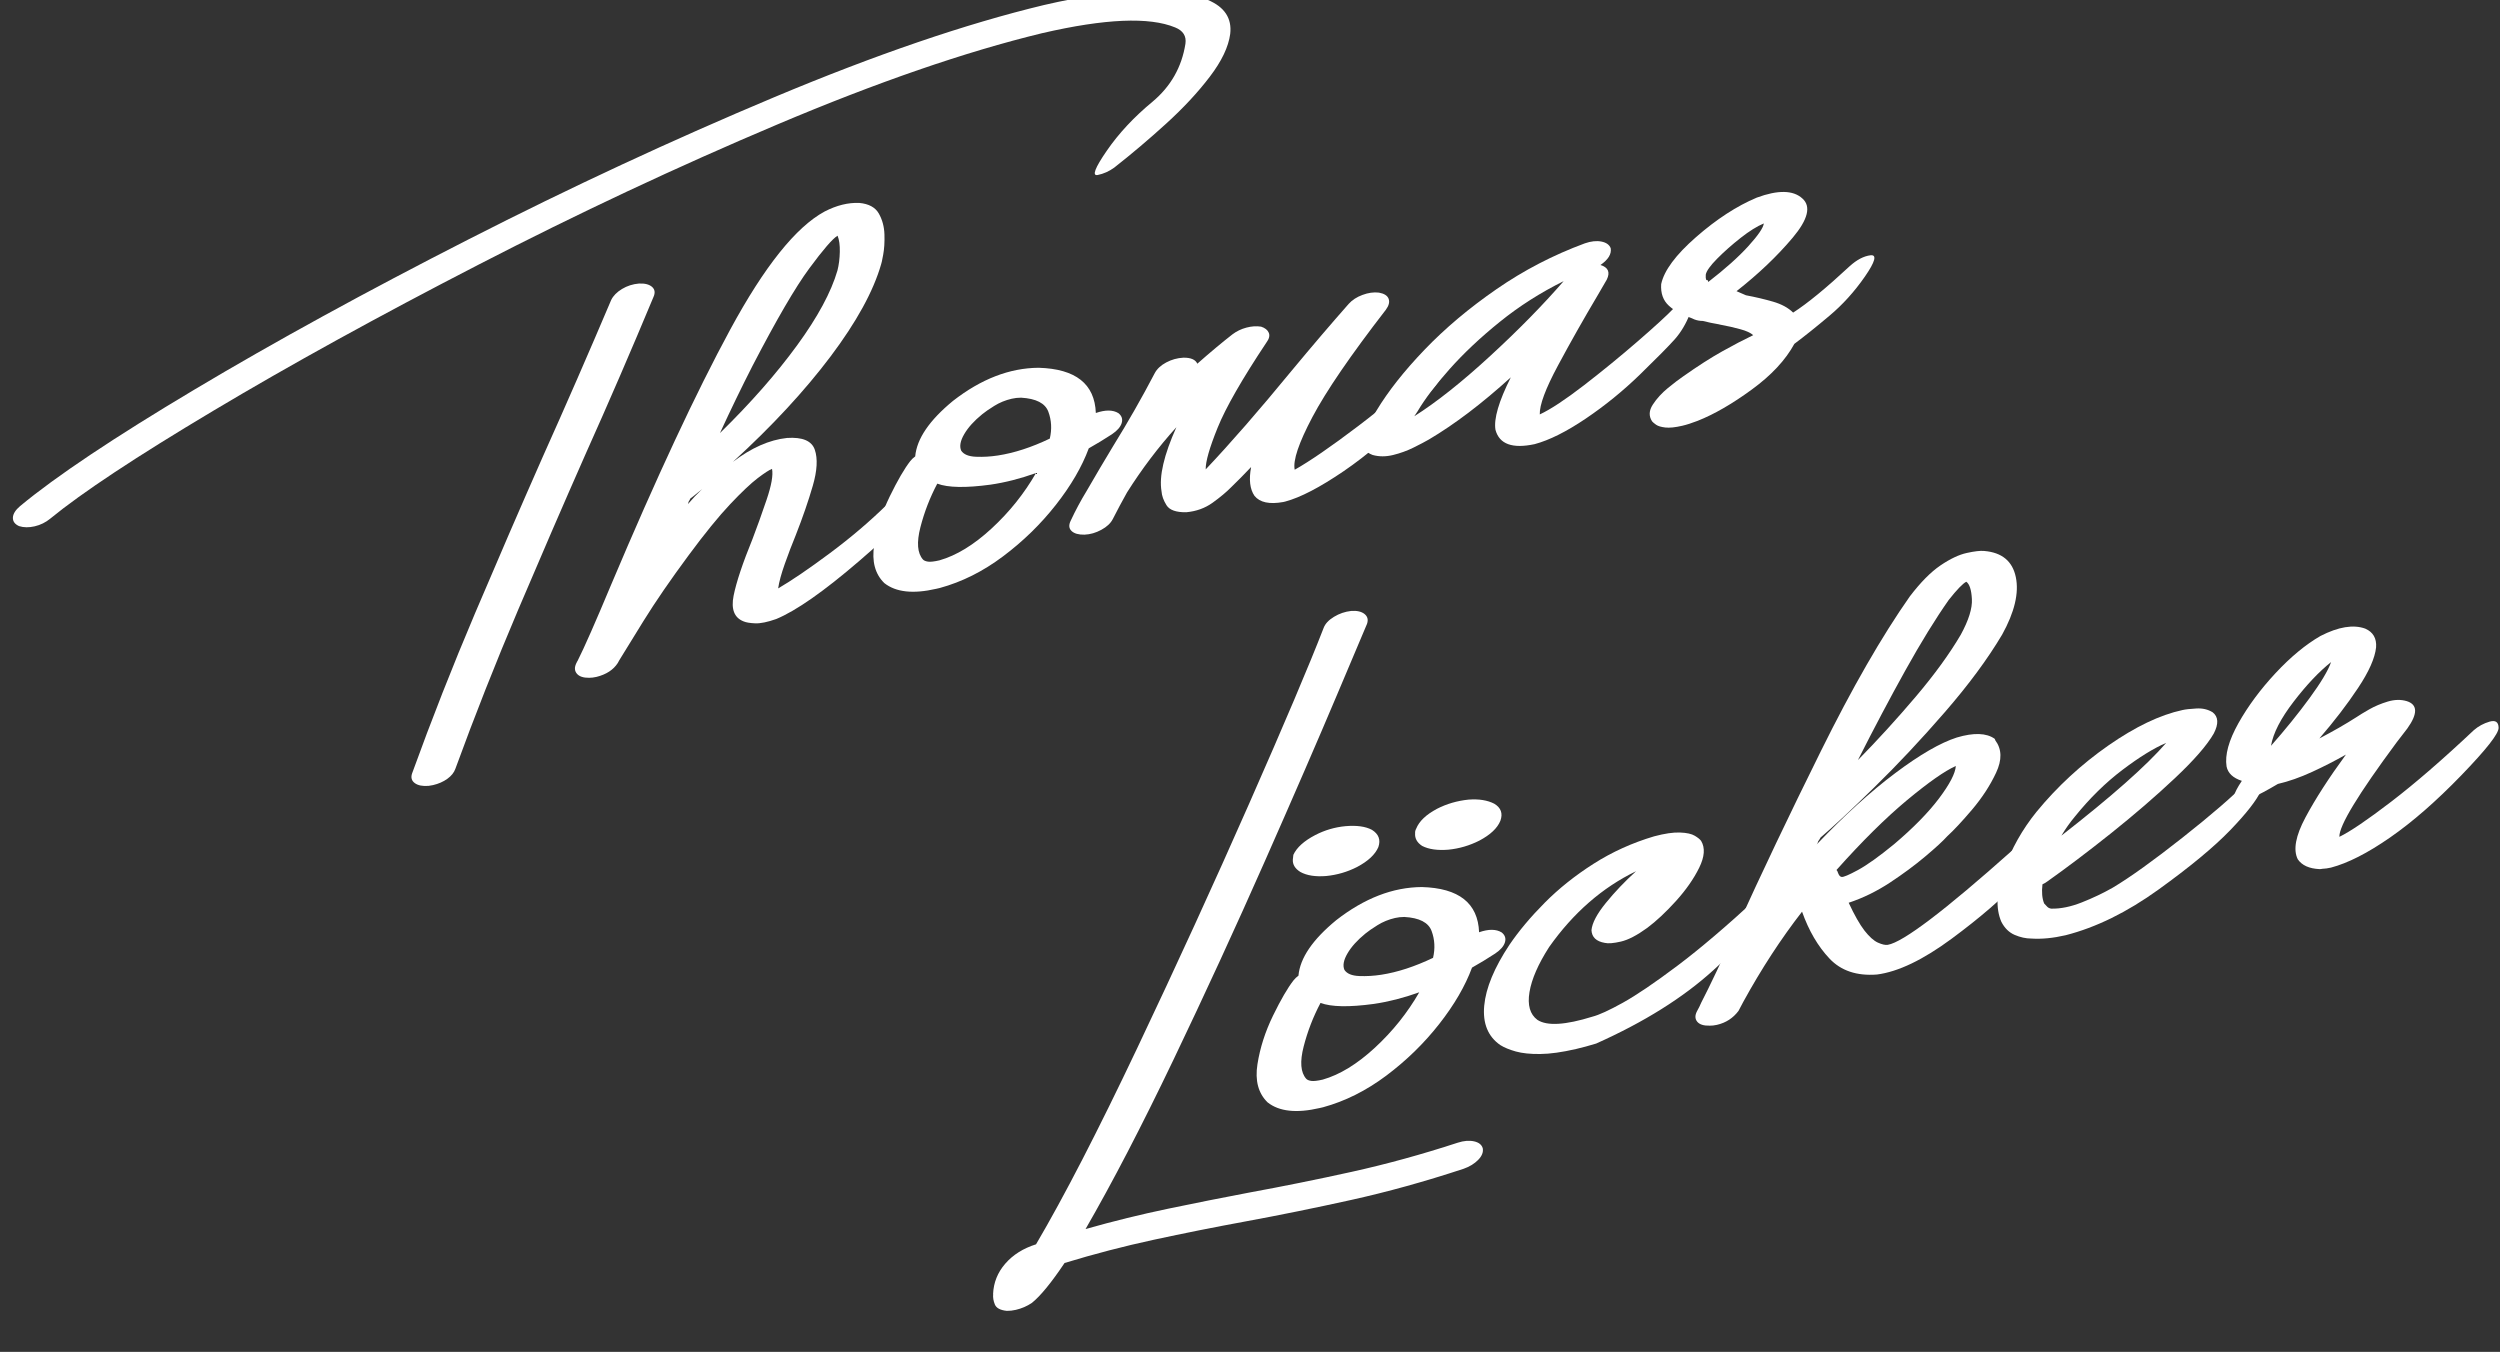 <?xml version="1.0" encoding="UTF-8" standalone="no"?> <svg xmlns="http://www.w3.org/2000/svg" xmlns:xlink="http://www.w3.org/1999/xlink" xmlns:serif="http://www.serif.com/" width="100%" height="100%" viewBox="0 0 135 73" version="1.1" xml:space="preserve" style="fill-rule:evenodd;clip-rule:evenodd;stroke-linejoin:round;stroke-miterlimit:2;"><rect x="0" y="0" width="135" height="73" fill="#333333" stroke="none"/> <g transform="matrix(1,0,0,1,-6715,-2744)"> <g transform="matrix(1,0,0,0.553,5843.69,50)"> <g id="Font-Billion-Success---Geschäftsführer" serif:id="Font Billion Success - Geschäftsführer" transform="matrix(0.263,-0.11,0.353,2.763,674.862,4849.31)"> <path d="M918.844,48.245C923.085,47.874 926.089,47.312 927.856,46.558C928.421,46.309 927.997,46.099 926.584,45.929C922.025,45.37 913.313,45.09 900.449,45.09L900.29,45.09C884.563,45.12 866.026,45.456 844.68,46.098C823.334,46.739 801.784,47.536 780.032,48.487C758.279,49.438 738.876,50.385 721.824,51.328C704.772,52.27 692.57,53.054 685.219,53.68C684.159,53.771 683.028,53.817 681.827,53.817C680.66,53.817 679.653,53.775 678.805,53.689C678.063,53.592 677.789,53.481 677.983,53.357C678.178,53.232 678.823,53.121 679.918,53.024C688.223,52.306 701.291,51.455 719.121,50.47C736.95,49.485 757.015,48.514 779.316,47.557C801.616,46.599 823.625,45.8 845.342,45.158C867.06,44.517 885.941,44.184 901.986,44.16L902.092,44.16C917.536,44.16 928.245,44.528 934.217,45.263C937.151,45.628 938.087,46.066 937.027,46.576C936.108,46.996 934.138,47.422 931.116,47.853C928.094,48.285 924.551,48.697 920.487,49.089C916.423,49.481 912.394,49.838 908.4,50.16C907.234,50.245 906.05,50.285 904.849,50.279C903.647,50.273 904.601,50.025 907.711,49.536C910.821,49.046 914.532,48.616 918.844,48.245ZM804.391,50.698C804.991,50.571 805.866,50.475 807.015,50.411C808.163,50.347 809.338,50.331 810.54,50.361C811.706,50.397 812.51,50.469 812.952,50.575C813.394,50.682 813.332,50.799 812.767,50.926C806.087,52.531 799.319,54.112 792.463,55.668C785.748,57.212 779.024,58.781 772.292,60.374C765.559,61.967 759.101,63.581 752.916,65.216C752.492,65.332 751.82,65.423 750.901,65.49C749.982,65.556 748.958,65.59 747.827,65.59C747.544,65.59 747.244,65.587 746.925,65.581C745.724,65.55 744.867,65.484 744.354,65.38C743.842,65.277 743.815,65.161 744.275,65.034C750.495,63.38 756.989,61.752 763.757,60.15C770.525,58.548 777.266,56.975 783.981,55.431C790.837,53.875 797.64,52.297 804.391,50.698Z" style="fill:white;fill-rule:nonzero;"></path> <path d="M856.873,59.644C854.575,60.052 849.283,60.629 840.995,61.377C832.708,62.125 826.444,62.559 822.203,62.681C820.365,62.717 818.934,62.711 817.909,62.663C816.884,62.614 816.159,62.562 815.735,62.508C814.074,62.313 813.809,62 814.94,61.568C816.071,61.137 818.156,60.55 821.195,59.808C822.574,59.456 824.067,59.056 825.675,58.609C827.283,58.162 828.105,57.83 828.14,57.611C827.575,57.623 826.506,57.69 824.933,57.811C823.36,57.933 821.178,58.153 818.386,58.472C815.594,58.792 812.13,59.255 807.995,59.863C803.401,60.538 799.478,61.156 796.227,61.719C792.975,62.281 790.819,62.657 789.759,62.845C789.618,62.875 789.477,62.903 789.335,62.927C788.169,63.122 786.579,63.222 784.564,63.228C784.034,63.228 783.539,63.219 783.08,63.201C781.949,63.158 781.215,63.081 780.88,62.968C780.544,62.856 780.659,62.739 781.224,62.617C781.224,62.611 781.26,62.605 781.33,62.599C781.33,62.587 781.419,62.568 781.595,62.544C783.504,62.149 786.844,61.38 791.615,60.237C805.221,57.003 816.778,54.46 826.285,52.609C835.791,50.758 843.69,49.683 849.981,49.385C852.596,49.27 854.982,49.264 857.138,49.367C858.94,49.47 860.045,49.639 860.451,49.873C860.857,50.107 860.91,50.355 860.61,50.616C860.31,50.878 859.921,51.103 859.444,51.291C858.967,51.48 858.693,51.58 858.622,51.592C855.901,52.437 851.227,53.338 844.6,54.296C837.974,55.253 830.048,56.179 820.824,57.073C825.065,56.744 828.935,56.617 832.434,56.69C835.509,56.775 837.143,56.978 837.338,57.301C837.532,57.623 836.861,58.021 835.323,58.495C833.786,58.969 831.939,59.477 829.783,60.018C828.652,60.292 827.513,60.584 826.364,60.894C825.216,61.204 824.412,61.462 823.952,61.669C826.921,61.511 830.808,61.251 835.615,60.889C840.421,60.527 844.927,60.125 849.133,59.681C853.338,59.237 856.263,59.02 857.906,59.029C859.55,59.038 859.205,59.243 856.873,59.644ZM810.169,58.14C811.265,58 812.413,57.869 813.615,57.747C812.908,57.808 812.219,57.866 811.547,57.921C811.3,57.939 811.07,57.957 810.858,57.975C810.752,58.006 810.611,58.033 810.434,58.058C810.328,58.088 810.24,58.115 810.169,58.14ZM829.041,53.99C825.861,54.641 822.715,55.313 819.605,56.006C826.956,55.234 833.282,54.452 838.583,53.662C843.885,52.872 847.631,52.139 849.822,51.464C850.352,51.288 850.785,51.086 851.121,50.858C851.457,50.63 851.554,50.443 851.412,50.297C850.317,50.358 847.993,50.65 844.441,51.173C840.889,51.695 835.756,52.635 829.041,53.99Z" style="fill:white;fill-rule:nonzero;"></path> <path d="M893.769,58.249C895.784,58.213 897.25,58.273 898.169,58.431C898.699,58.547 898.761,58.665 898.355,58.787C897.948,58.909 897.144,59.009 895.943,59.088C894.211,59.197 892.497,59.295 890.8,59.38C888.645,59.945 885.658,60.492 881.841,61.021C878.024,61.55 873.819,61.989 869.224,62.339C864.63,62.689 860.053,62.878 855.494,62.909L854.752,62.909C850.016,62.909 846.73,62.711 844.892,62.316C843.478,61.939 843.39,61.486 844.627,60.957C845.864,60.428 847.604,59.925 849.849,59.448C852.093,58.971 853.957,58.629 855.441,58.422C855.795,58.374 856.183,58.334 856.608,58.304C857.703,57.726 860.99,57.203 866.468,56.735C872.935,56.218 878.996,56.07 884.651,56.288C891.825,56.611 894.865,57.264 893.769,58.249ZM856.661,61.979C860.195,61.948 864.065,61.726 868.27,61.313C872.476,60.9 876.187,60.395 879.403,59.799C876.116,59.866 872.988,59.878 870.02,59.836C865.036,59.757 861.591,59.608 859.682,59.389C857.632,59.796 855.883,60.24 854.434,60.72C852.985,61.201 852.667,61.568 853.48,61.824C853.621,61.866 853.913,61.903 854.355,61.933C854.796,61.964 855.565,61.979 856.661,61.979ZM883.644,58.751C884.492,58.453 884.801,58.149 884.571,57.839C884.342,57.529 882.778,57.301 879.88,57.155C879.244,57.13 878.625,57.118 878.024,57.118C876.717,57.118 875.471,57.153 874.287,57.223C873.103,57.293 872.193,57.355 871.557,57.41C869.684,57.568 868.217,57.744 867.157,57.939C866.097,58.133 865.655,58.31 865.832,58.468C866.15,58.614 867.016,58.72 868.429,58.787C869.843,58.854 871.292,58.896 872.776,58.915C876.063,58.957 879.686,58.903 883.644,58.751Z" style="fill:white;fill-rule:nonzero;"></path> <path d="M920.964,62.261C920.363,62 920.576,61.669 921.6,61.267C919.833,61.468 918.243,61.641 916.829,61.787C915.663,61.915 914.214,62.041 912.482,62.166C910.751,62.29 908.895,62.328 906.916,62.28C904.937,62.207 903.762,62.078 903.391,61.892C903.02,61.707 902.905,61.538 903.046,61.386C903.223,60.863 905.149,60.185 908.825,59.352C904.407,59.881 900.219,60.483 896.261,61.158C894.882,61.419 893.557,61.681 892.285,61.942C891.684,62.064 890.783,62.154 889.581,62.211C888.38,62.269 887.213,62.28 886.082,62.243C884.916,62.201 884.13,62.126 883.723,62.02C883.317,61.913 883.414,61.796 884.015,61.669C885.393,61.365 886.877,61.073 888.468,60.793C890.871,60.349 893.274,59.915 895.678,59.489C899.671,58.796 903.453,58.091 907.022,57.374C907.658,57.246 908.568,57.155 909.752,57.1C910.936,57.045 912.129,57.036 913.331,57.073C914.78,57.127 915.592,57.231 915.769,57.383C918.844,57.097 921.565,56.86 923.933,56.671C924.887,56.598 925.894,56.559 926.955,56.553C928.015,56.547 928.987,56.574 929.87,56.635C930.577,56.708 930.984,56.796 931.09,56.899C931.196,57.003 930.895,57.106 930.188,57.209C923.792,58.249 919.347,59.074 916.856,59.685C914.364,60.296 912.959,60.732 912.641,60.994C918.614,60.313 925.682,59.431 933.846,58.349C939.041,57.668 943.742,57.07 947.947,56.553C948.796,56.449 949.829,56.384 951.049,56.357C952.268,56.329 953.372,56.346 954.362,56.407C955.352,56.48 955.89,56.574 955.979,56.69C956.067,56.805 955.723,56.921 954.945,57.036C946.039,58.289 939.66,59.298 935.808,60.064C931.955,60.83 930.012,61.374 929.976,61.696C933.334,61.526 938.105,61.202 944.29,60.725C950.474,60.248 956.111,59.742 961.201,59.207C962.155,59.103 963.144,59.055 964.169,59.061C965.194,59.067 965.247,59.193 964.328,59.439C963.409,59.685 960.37,60.105 955.21,60.697C950.05,61.29 944.793,61.766 939.439,62.125C934.085,62.483 929.835,62.672 926.69,62.69L926.266,62.69C923.474,62.666 921.706,62.523 920.964,62.261Z" style="fill:white;fill-rule:nonzero;"></path> <path d="M970.902,61.915C971.043,61.532 972.828,60.985 976.256,60.273C969.435,60.93 963.18,61.413 957.49,61.723C956.677,61.766 955.564,61.816 954.15,61.874C952.736,61.932 951.287,61.962 949.803,61.965C948.319,61.968 946.993,61.915 945.827,61.805C944.555,61.66 944.113,61.483 944.502,61.277C944.855,61.118 945.429,60.957 946.225,60.793C947.02,60.629 947.806,60.48 948.584,60.346C951.729,59.787 955.776,59.229 960.723,58.673C965.671,58.117 971.237,57.627 977.422,57.205C983.607,56.782 990.039,56.498 996.719,56.352C998.026,56.328 999.131,56.351 1000.03,56.421C1000.93,56.491 1001.44,56.589 1001.54,56.717C1001.47,56.918 1000.55,57.079 998.786,57.2C1000.2,57.34 1000.39,57.519 999.369,57.738L996.984,58.176C993.131,58.869 989.465,59.558 985.984,60.242C982.503,60.925 980.585,61.426 980.232,61.742C982.564,61.657 985.869,61.445 990.145,61.108C994.421,60.77 998.592,60.416 1002.66,60.045C1006.72,59.675 1009.53,59.401 1011.09,59.225C1012.07,59.115 1013.13,59.061 1014.24,59.061C1015.35,59.061 1015.29,59.216 1014.05,59.526C1012.82,59.836 1011.44,60.083 1009.92,60.269C1008.4,60.454 1005.62,60.757 1001.6,61.176C997.567,61.596 993.37,61.95 989.005,62.239C984.641,62.527 980.939,62.681 977.899,62.699C973.34,62.687 971.008,62.426 970.902,61.915ZM955.687,60.83C960.706,60.526 966.555,60.047 973.234,59.393C979.914,58.74 985.798,58.094 990.887,57.456C985.833,57.662 981.071,57.953 976.601,58.327C972.13,58.7 968.163,59.099 964.699,59.521C961.236,59.944 958.515,60.334 956.535,60.693C956.253,60.742 955.97,60.787 955.687,60.83Z" style="fill:white;fill-rule:nonzero;"></path> <path d="M1001.81,62.845C1001.38,62.644 1001.68,62.459 1002.71,62.289C1003.73,62.119 1004.96,61.973 1006.39,61.851C1007.83,61.729 1009,61.638 1009.92,61.577C1013.21,61.346 1016.1,61.169 1018.59,61.044C1021.08,60.919 1023.35,60.818 1025.4,60.739C1025.01,60.641 1024.26,60.541 1023.14,60.438C1022.03,60.334 1020.79,60.231 1019.41,60.128C1019.34,60.121 1019.27,60.115 1019.2,60.109C1018.17,60.036 1017.18,59.957 1016.23,59.872C1015.63,59.848 1015.1,59.808 1014.64,59.754C1014.46,59.729 1014.25,59.702 1014,59.672C1012.41,59.507 1011.17,59.316 1010.29,59.097C1009.41,58.878 1009.23,58.617 1009.76,58.313C1010.93,57.881 1013.9,57.445 1018.69,57.004C1023.48,56.563 1028.01,56.279 1032.29,56.152C1036.78,56.054 1039.73,56.182 1041.14,56.535C1042.52,56.869 1041.29,57.284 1037.46,57.779C1033.62,58.275 1029.18,58.726 1024.13,59.134C1025.19,59.267 1025.73,59.337 1025.77,59.343C1025.77,59.343 1025.81,59.346 1025.88,59.352C1027.57,59.48 1029.2,59.618 1030.75,59.767C1032.31,59.916 1033.46,60.091 1034.2,60.292C1037.38,60.097 1041.76,59.723 1047.35,59.17C1049.01,59.012 1050.51,58.945 1051.85,58.969C1053.19,58.994 1052.51,59.217 1049.81,59.64C1047.11,60.062 1044.22,60.409 1041.14,60.679C1038.07,60.95 1035.36,61.173 1033.03,61.35C1030.59,61.824 1027.14,62.225 1022.67,62.553C1018.2,62.882 1014.21,63.091 1010.71,63.182C1009.48,63.213 1008.4,63.228 1007.48,63.228C1006.03,63.228 1004.91,63.204 1004.11,63.155C1003.32,63.106 1002.76,63.052 1002.44,62.991C1002.13,62.93 1001.91,62.882 1001.81,62.845ZM1018.98,58.532L1019.04,58.605C1022.89,58.301 1026.03,58.004 1028.45,57.716C1030.87,57.427 1032.22,57.212 1032.5,57.073C1031.05,57.115 1029.33,57.217 1027.33,57.378C1025.34,57.539 1023.5,57.711 1021.82,57.893C1020.14,58.076 1019.16,58.225 1018.88,58.34C1018.63,58.486 1018.67,58.55 1018.98,58.532Z" style="fill:white;fill-rule:nonzero;"></path> <path d="M931.461,85.538C932.733,85.52 933.811,85.547 934.694,85.62C935.578,85.693 936.037,85.793 936.073,85.921C936.037,86.055 935.569,86.172 934.668,86.272C933.767,86.372 932.68,86.435 931.408,86.459C923.279,86.587 915.513,86.644 908.109,86.632C900.705,86.62 893.469,86.587 886.4,86.532C880.145,86.483 873.96,86.451 867.846,86.436C861.732,86.421 855.583,86.45 849.398,86.523C845.934,87.082 843.213,87.444 841.234,87.608C840.138,87.681 838.99,87.717 837.788,87.717C837.152,87.717 836.551,87.705 835.986,87.681C834.749,87.608 834.069,87.506 833.945,87.375C833.821,87.245 833.865,87.125 834.077,87.015L834.077,87.006C834.678,86.629 835.924,86.322 837.815,86.085C839.706,85.848 841.994,85.711 844.68,85.675C852.278,84.295 861.794,82.363 873.227,79.88C884.66,77.396 895.607,74.951 906.068,72.543C916.529,70.136 924.004,68.364 928.492,67.227C928.987,67.099 929.826,67.002 931.01,66.935C932.194,66.868 933.387,66.847 934.588,66.871C935.755,66.901 936.585,66.97 937.08,67.076C937.575,67.183 937.592,67.3 937.133,67.427C936.744,67.519 933.705,68.24 928.015,69.593C922.325,70.946 915.159,72.615 906.518,74.6C897.878,76.584 888.963,78.568 879.774,80.55C870.585,82.532 862.333,84.197 855.017,85.547C860.849,85.498 866.547,85.485 872.114,85.506C877.68,85.527 883.149,85.556 888.521,85.593C895.377,85.647 902.366,85.681 909.487,85.693C916.608,85.705 923.933,85.653 931.461,85.538Z" style="fill:white;fill-rule:nonzero;"></path> <path d="M945.085,78.644C947.099,78.607 948.566,78.668 949.485,78.826C950.015,78.942 950.077,79.06 949.67,79.182C949.264,79.304 948.46,79.404 947.258,79.483C945.527,79.592 943.813,79.69 942.116,79.775C939.96,80.34 936.974,80.887 933.157,81.416C929.34,81.945 925.135,82.384 920.54,82.734C915.946,83.083 911.369,83.273 906.81,83.304L906.068,83.304C901.332,83.304 898.045,83.106 896.208,82.711C894.794,82.334 894.706,81.881 895.943,81.352C897.18,80.823 898.92,80.32 901.164,79.843C903.408,79.366 905.273,79.024 906.757,78.817C907.11,78.769 907.499,78.729 907.923,78.699C909.019,78.121 912.306,77.598 917.784,77.13C924.251,76.613 930.312,76.464 935.967,76.683C943.141,77.005 946.18,77.659 945.085,78.644ZM907.976,82.374C911.51,82.343 915.38,82.121 919.586,81.708C923.792,81.295 927.502,80.79 930.719,80.194C927.432,80.261 924.304,80.273 921.335,80.231C916.352,80.152 912.906,80.003 910.998,79.784C908.948,80.191 907.199,80.635 905.75,81.115C904.301,81.595 903.983,81.963 904.796,82.219C904.937,82.261 905.229,82.298 905.67,82.328C906.112,82.358 906.881,82.374 907.976,82.374ZM934.96,79.145C935.808,78.848 936.117,78.544 935.887,78.234C935.657,77.923 934.094,77.695 931.196,77.55C930.559,77.525 929.941,77.513 929.34,77.513C928.033,77.513 926.787,77.548 925.603,77.618C924.419,77.688 923.509,77.75 922.873,77.805C921,77.963 919.533,78.139 918.473,78.334C917.412,78.528 916.971,78.705 917.147,78.863C917.466,79.009 918.331,79.115 919.745,79.182C921.159,79.249 922.608,79.291 924.092,79.31C927.379,79.352 931.001,79.297 934.96,79.145ZM954.256,75.069C953.337,75.294 951.676,75.461 949.273,75.571C947.117,75.662 944.961,75.683 942.805,75.635C940.649,75.58 939.006,75.47 937.875,75.306C937.027,75.154 936.762,74.993 937.08,74.823C937.115,74.774 937.257,74.726 937.504,74.677C938.423,74.452 940.066,74.285 942.434,74.176C944.555,74.084 946.746,74.063 949.008,74.112C951.058,74.166 952.666,74.279 953.832,74.449C954.963,74.638 955.104,74.844 954.256,75.069ZM929.287,75.005C928.333,75.23 926.654,75.397 924.251,75.507C922.131,75.598 919.992,75.619 917.837,75.571C915.681,75.516 914.055,75.404 912.959,75.233C912.076,75.081 911.776,74.923 912.058,74.759C912.164,74.71 912.27,74.659 912.376,74.604C913.366,74.385 915.08,74.221 917.519,74.112C919.604,74.02 921.706,73.999 923.827,74.048C926.053,74.103 927.715,74.212 928.81,74.376C929.941,74.571 930.1,74.78 929.287,75.005Z" style="fill:white;fill-rule:nonzero;"></path> <path d="M950.439,79.3C952.878,78.911 955.793,78.533 959.186,78.165C962.579,77.797 966.343,77.487 970.478,77.235C974.613,76.983 978.96,76.832 983.519,76.784C985.71,76.771 987.45,76.796 988.74,76.857C990.03,76.917 990.94,76.992 991.47,77.08C992.001,77.168 992.336,77.243 992.478,77.303C992.972,77.565 992.442,77.86 990.887,78.188C989.332,78.516 987.327,78.828 984.87,79.123C982.414,79.417 980.144,79.644 978.058,79.802C975.726,79.972 973.809,80.057 972.307,80.057C970.805,80.057 969.735,80.03 969.099,79.975C967.509,79.86 966.837,79.683 967.085,79.446C967.544,79.209 968.887,78.942 971.114,78.644C973.34,78.346 975.779,78.069 978.429,77.814C971.114,78.1 964.328,78.723 958.073,79.683C955.175,80.17 953.222,80.623 952.215,81.042C951.208,81.462 951.305,81.793 952.507,82.036C954.097,82.322 957.719,82.428 963.374,82.355C964.752,82.349 966.943,82.272 969.948,82.123C972.952,81.974 977.042,81.702 982.22,81.307C987.397,80.912 993.609,80.358 1000.85,79.647C1002.02,79.513 1003.25,79.448 1004.54,79.451C1005.83,79.454 1005.33,79.665 1003.05,80.085C1000.77,80.504 996.083,81.056 988.979,81.74C981.875,82.424 973.181,82.939 962.897,83.286C961.377,83.304 959.981,83.313 958.709,83.313C955.846,83.313 953.452,83.276 951.526,83.203C949.6,83.131 948.054,83.039 946.887,82.93C945.721,82.82 944.802,82.708 944.131,82.592C942.116,82.209 941.666,81.728 942.779,81.147C943.892,80.567 946.445,79.951 950.439,79.3Z" style="fill:white;fill-rule:nonzero;"></path> <path d="M1060.44,72.716C1056.52,73.422 1051.63,74.141 1045.78,74.873C1039.93,75.606 1034.22,76.264 1028.66,76.847C1023.09,77.431 1018.84,77.854 1015.91,78.115C1015.73,78.151 1015.52,78.188 1015.27,78.224C1015.2,78.255 1015.06,78.285 1014.85,78.316C1021.56,77.556 1027.74,76.961 1033.38,76.533C1039.01,76.104 1043.55,75.866 1046.97,75.817C1050.51,75.78 1052.95,75.893 1054.29,76.154C1054.33,76.173 1054.34,76.191 1054.34,76.209C1055.23,76.556 1054.79,76.92 1053.04,77.303C1051.3,77.686 1049.17,78.037 1046.68,78.357C1044.19,78.676 1042.18,78.908 1040.67,79.054C1039.61,79.182 1037.87,79.352 1035.44,79.565C1033.02,79.778 1030.34,79.978 1027.39,80.167C1024.43,80.355 1021.46,80.474 1018.45,80.522C1019.02,80.984 1019.63,81.337 1020.28,81.58C1020.94,81.823 1021.63,81.992 1022.35,82.086C1023.08,82.181 1023.68,82.231 1024.18,82.237C1027.29,82.267 1036.81,81.532 1052.75,80.03C1054.87,79.835 1056.62,79.677 1058,79.556C1059.03,79.465 1060.16,79.417 1061.39,79.414C1062.63,79.411 1062.48,79.574 1060.94,79.902C1059.41,80.231 1056.64,80.629 1052.65,81.097C1048.65,81.565 1043.4,82.042 1036.88,82.529C1030.36,83.015 1024.97,83.222 1020.73,83.149C1016.74,83.045 1013.89,82.744 1012.2,82.246C1010.5,81.747 1009.42,81.152 1008.96,80.459C1003.63,81.206 998.468,82.061 993.485,83.021C992.955,83.131 992.495,83.222 992.107,83.295C990.728,83.495 989.12,83.596 987.282,83.596C986.752,83.596 986.275,83.586 985.851,83.568C984.65,83.526 983.89,83.448 983.572,83.336C983.254,83.223 983.395,83.106 983.996,82.985C984.455,82.899 984.862,82.814 985.215,82.729C987.583,82.249 991.011,81.504 995.499,80.495C1002.71,78.872 1010.81,77.116 1019.81,75.229C1028.8,73.341 1036.92,71.838 1044.16,70.719C1046.89,70.33 1049.34,70.063 1051.53,69.917C1053.72,69.771 1055.62,69.7 1057.21,69.703C1058.8,69.706 1059.96,69.728 1060.7,69.771C1064.1,69.959 1065.76,70.333 1065.69,70.893C1065.62,71.452 1063.87,72.06 1060.44,72.716ZM1051.59,71.139C1048.16,71.668 1044.3,72.341 1040,73.159C1035.71,73.976 1031.27,74.859 1026.67,75.808C1031.44,75.285 1036.16,74.724 1040.83,74.125C1045.49,73.527 1049.34,72.95 1052.38,72.397C1054.57,71.972 1055.83,71.602 1056.14,71.289C1056.46,70.976 1056.36,70.768 1055.83,70.665C1055.09,70.695 1053.67,70.853 1051.59,71.139ZM1045.49,76.765C1043.12,76.844 1039.45,77.1 1034.46,77.531C1029.48,77.963 1023.84,78.562 1017.55,79.328C1017.66,79.358 1017.71,79.392 1017.71,79.428C1017.75,79.477 1017.8,79.513 1017.87,79.538C1017.94,79.562 1018.02,79.579 1018.11,79.588C1018.2,79.597 1018.24,79.601 1018.24,79.601C1018.56,79.626 1019.72,79.591 1021.71,79.497C1023.71,79.402 1026.46,79.206 1029.96,78.908C1034.41,78.513 1038.01,78.118 1040.75,77.723C1043.48,77.328 1045.07,77.009 1045.49,76.765Z" style="fill:white;fill-rule:nonzero;"></path> <path d="M1058.21,81.343C1057.82,81.374 1057.43,81.395 1057.05,81.407C1056.52,81.662 1056.34,81.881 1056.52,82.064C1056.66,82.106 1056.81,82.15 1056.97,82.196C1057.13,82.241 1057.37,82.273 1057.68,82.292C1059.49,82.371 1061.56,82.38 1063.91,82.319C1066.26,82.258 1068.5,82.173 1070.62,82.064C1074.47,81.851 1079.74,81.472 1086.44,80.928C1093.14,80.384 1098.17,79.927 1101.52,79.556C1102.58,79.452 1103.55,79.424 1104.41,79.469C1105.28,79.515 1105.09,79.679 1103.86,79.962C1102.62,80.244 1100.03,80.606 1096.09,81.047C1092.15,81.488 1086.6,81.966 1079.44,82.483C1072.29,83 1065.56,83.27 1059.27,83.295C1056.69,83.295 1054.41,83.243 1052.43,83.14C1051.37,83.097 1050.35,83.013 1049.36,82.889C1048.37,82.764 1047.7,82.583 1047.35,82.346C1046.82,81.848 1047.76,81.273 1050.18,80.623C1052.6,79.972 1055.6,79.407 1059.17,78.927C1064.36,78.24 1070.02,77.685 1076.13,77.262C1082.25,76.84 1087.6,76.635 1092.19,76.647C1092.79,76.647 1093.71,76.665 1094.95,76.702C1096.19,76.738 1097.19,76.823 1097.97,76.957C1098.89,77.151 1098.64,77.392 1097.23,77.677C1095.39,78.018 1092.2,78.416 1087.66,78.872C1083.12,79.328 1078.15,79.778 1072.77,80.222C1067.38,80.665 1062.52,81.039 1058.21,81.343ZM1066.38,79.392C1065.17,79.55 1064.03,79.726 1062.93,79.921C1074.42,79.003 1082.62,78.237 1087.53,77.623C1084.91,77.702 1081.67,77.89 1077.8,78.188C1073.93,78.486 1070.12,78.887 1066.38,79.392Z" style="fill:white;fill-rule:nonzero;"></path> <path d="M1148.07,79.583C1149.13,79.486 1150.28,79.431 1151.51,79.419C1152.75,79.407 1153.25,79.5 1153,79.697C1152.75,79.895 1149.61,80.329 1143.59,81.001C1137.56,81.673 1132.01,82.184 1126.92,82.533C1121.83,82.883 1117.53,83.067 1114.04,83.085C1113.4,83.085 1112.82,83.076 1112.29,83.058C1112.11,83.058 1111.93,83.055 1111.76,83.048C1109.74,82.951 1108.47,82.784 1107.94,82.547C1107.44,82.194 1108.57,81.746 1111.33,81.202C1114.09,80.658 1117.66,80.06 1122.04,79.41C1119.67,79.531 1117.21,79.638 1114.64,79.729C1112.08,79.82 1109.69,79.866 1107.46,79.866C1098.13,80.377 1095.83,80.249 1100.57,79.483C1098.98,79.319 1098.2,79.118 1098.24,78.881C1098.41,78.48 1099.84,78.027 1102.5,77.522C1105.17,77.018 1108.35,76.553 1112.02,76.127C1115.7,75.701 1119.16,75.404 1122.41,75.233C1126.33,75.063 1129.36,75.097 1131.48,75.334C1132.85,75.51 1133.28,75.747 1132.75,76.045C1132.04,76.398 1130.26,76.806 1127.39,77.271C1124.53,77.737 1121.26,78.2 1117.59,78.662C1120.59,78.528 1123.33,78.386 1125.8,78.234C1126.44,78.191 1127.38,78.138 1128.61,78.074C1129.85,78.01 1131.17,77.971 1132.59,77.955C1134,77.94 1135.24,77.984 1136.3,78.088C1138.28,78.288 1137.91,78.595 1135.19,79.009C1134.41,79.118 1133.51,79.246 1132.48,79.392C1122.62,80.839 1117.48,81.747 1117.06,82.118C1119.39,82.027 1123.29,81.767 1128.77,81.339C1134.25,80.91 1140.68,80.325 1148.07,79.583ZM1107.83,78.534C1111.33,78.103 1114.55,77.67 1117.48,77.235C1120.41,76.8 1122.36,76.452 1123.31,76.191C1120.56,76.416 1117.53,76.761 1114.25,77.226C1110.96,77.691 1108.82,78.127 1107.83,78.534Z" style="fill:white;fill-rule:nonzero;"></path> </g> </g> </g> </svg> 